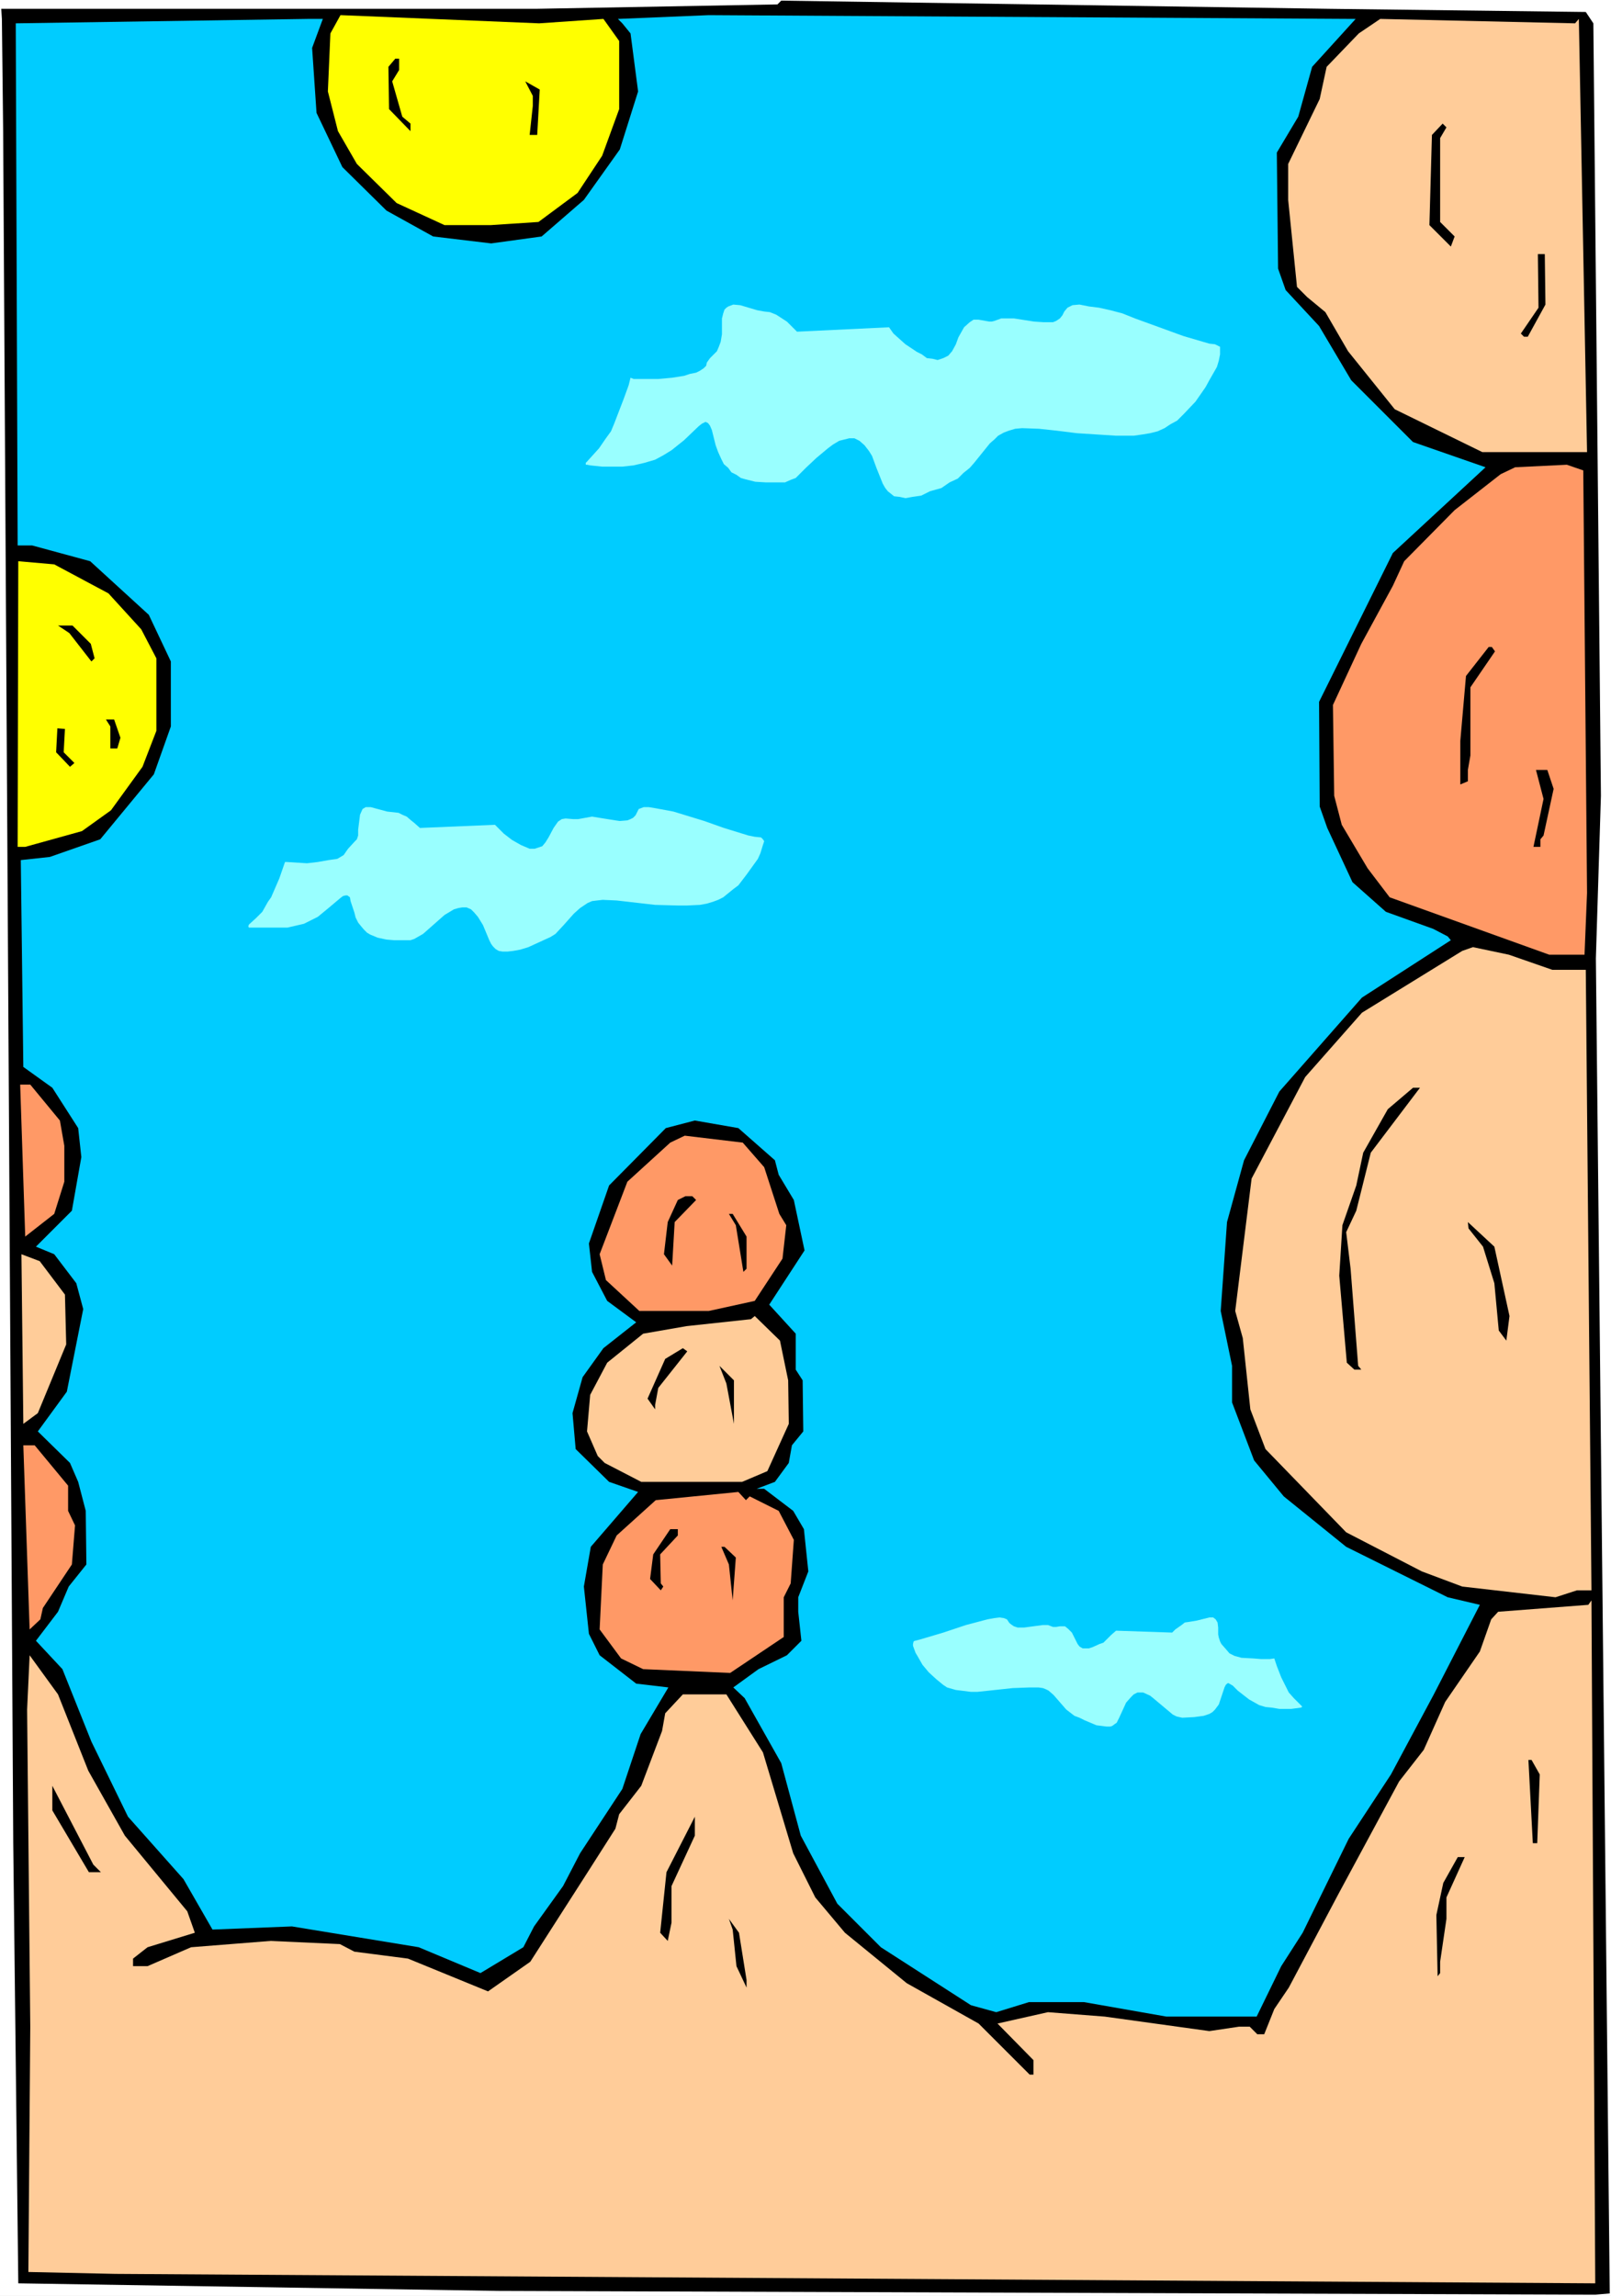 <?xml version="1.0" encoding="UTF-8" standalone="no"?>
<svg
   version="1.0"
   width="109.228mm"
   height="155.668mm"
   id="svg40"
   sodipodi:docname="Alien Landscape 18.wmf"
   xmlns:inkscape="http://www.inkscape.org/namespaces/inkscape"
   xmlns:sodipodi="http://sodipodi.sourceforge.net/DTD/sodipodi-0.dtd"
   xmlns="http://www.w3.org/2000/svg"
   xmlns:svg="http://www.w3.org/2000/svg">
  <rect width="100%" height="100%" fill="#808080" stroke="none"/>
  <sodipodi:namedview
     id="namedview40"
     pagecolor="#ffffff"
     bordercolor="#000000"
     borderopacity="0.25"
     inkscape:showpageshadow="2"
     inkscape:pageopacity="0.0"
     inkscape:pagecheckerboard="0"
     inkscape:deskcolor="#d1d1d1"
     inkscape:document-units="mm" />
  <defs
     id="defs1">
    <pattern
       id="WMFhbasepattern"
       patternUnits="userSpaceOnUse"
       width="6"
       height="6"
       x="0"
       y="0" />
  </defs>
  <path
     style="fill:#ffffff;fill-opacity:1;fill-rule:evenodd;stroke:none"
     d="M 0,588.353 H 412.832 V 0 H 0 Z"
     id="path1" />
  <path
     style="fill:#000000;fill-opacity:1;fill-rule:evenodd;stroke:none"
     d="m 406.369,3.07 1.939,2.909 1.939,197.949 -1.293,41.691 3.555,342.088 -3.716,0.323 L 127.647,587.061 4.686,585.121 3.393,472.331 0.808,33.611 0.485,4.848 0.323,2.262 H 137.18 l 62.046,-1.131 0.969,-0.97 140.573,2.101 z"
     id="path2" />
  <path
     style="fill:#ffff00;fill-opacity:1;fill-rule:evenodd;stroke:none"
     d="m 154.63,4.848 4.039,5.656 v 17.452 l -4.363,11.958 -6.302,9.534 -10.018,7.433 -12.28,0.808 H 113.912 L 101.633,52.032 91.453,42.014 86.606,33.611 84.021,23.431 84.667,8.564 87.252,3.878 138.149,5.979 Z"
     id="path3" />
  <path
     style="fill:#00ccff;fill-opacity:1;fill-rule:evenodd;stroke:none"
     d="m 336.244,17.129 -3.555,12.766 -5.494,9.211 0.323,29.733 1.939,5.494 8.564,9.211 8.24,13.897 15.835,15.836 18.581,6.464 -23.752,21.976 -18.905,38.136 0.162,26.824 1.939,5.494 6.463,13.897 8.564,7.595 12.118,4.363 3.716,1.939 0.808,0.97 -22.782,14.705 -21.167,24.077 -9.048,17.613 -4.363,15.836 -1.616,22.784 2.908,14.058 v 9.372 l 5.655,14.866 7.594,9.211 15.996,12.927 26.014,12.927 8.24,1.939 -11.795,22.946 -10.987,20.522 -10.826,16.482 -11.795,24.077 -5.494,8.564 -6.302,12.927 h -23.106 l -21.167,-3.717 h -14.057 l -8.402,2.585 -6.463,-1.778 -23.106,-14.866 -11.149,-11.15 -9.372,-17.452 -5.009,-18.583 -9.372,-16.644 -2.908,-2.747 6.463,-4.686 7.271,-3.555 3.716,-3.717 -0.808,-7.433 v -3.717 l 2.585,-6.625 -1.131,-10.827 -2.747,-4.686 -7.433,-5.656 h -1.939 l 4.686,-1.778 3.555,-4.848 0.808,-4.525 2.908,-3.555 -0.162,-13.089 -1.777,-2.747 v -9.211 l -6.786,-7.433 9.048,-13.897 -2.747,-12.927 -3.878,-6.464 -0.969,-3.717 -9.372,-8.241 -11.149,-1.939 -7.433,1.939 -14.542,14.705 -5.17,14.866 0.808,7.272 3.878,7.433 7.433,5.494 -8.402,6.625 -5.332,7.433 -2.585,9.211 0.808,9.211 8.564,8.403 7.433,2.585 -12.118,14.058 -1.777,10.18 1.293,12.119 2.747,5.494 9.372,7.272 8.24,0.97 -7.109,11.958 -4.686,14.058 -10.826,16.482 -4.363,8.403 -7.433,10.342 -2.747,5.332 -10.987,6.625 -15.835,-6.625 -32.477,-5.332 -20.359,0.808 -7.433,-12.927 -14.219,-15.998 -9.372,-19.229 -7.433,-18.583 -6.786,-7.272 5.655,-7.433 2.747,-6.464 4.524,-5.656 -0.162,-13.735 -1.939,-7.433 -2.101,-4.848 -8.24,-8.08 7.433,-10.18 4.201,-21.168 -1.777,-6.625 -5.655,-7.433 -4.686,-1.939 9.21,-9.211 2.424,-13.735 -0.808,-7.433 -6.625,-10.342 -7.433,-5.333 -0.646,-53.002 7.433,-0.808 12.926,-4.525 13.734,-16.644 4.363,-12.281 V 169.509 L 38.132,157.551 23.106,143.816 8.24,139.776 H 4.524 L 4.039,5.979 78.85,4.848 h 3.878 l -2.747,7.433 1.131,16.644 6.625,13.897 11.31,11.15 11.957,6.625 14.865,1.778 12.926,-1.778 10.826,-9.372 9.21,-12.927 4.686,-14.866 -1.939,-14.866 -2.101,-2.585 -1.131,-1.131 23.267,-0.97 165.779,0.97 z"
     id="path4" />
  <path
     style="fill:#ffcc99;fill-opacity:1;fill-rule:evenodd;stroke:none"
     d="m 404.591,4.848 2.101,111.013 h -26.822 l -22.459,-10.988 -11.957,-14.866 -5.817,-10.019 -4.686,-3.878 -2.585,-2.585 -2.262,-22.3 v -9.211 l 8.079,-16.644 1.777,-8.241 8.24,-8.564 5.494,-3.717 49.928,1.131 z"
     id="path5" />
  <path
     style="fill:#000000;fill-opacity:1;fill-rule:evenodd;stroke:none"
     d="m 102.279,17.937 -1.777,2.909 2.585,9.049 2.101,1.778 v 1.939 l -5.494,-5.656 -0.162,-10.827 1.777,-2.101 h 0.969 z"
     id="path6" />
  <path
     style="fill:#000000;fill-opacity:1;fill-rule:evenodd;stroke:none"
     d="m 137.664,34.58 h -1.939 l 0.808,-7.433 V 24.562 l -1.939,-3.717 3.716,2.101 z"
     id="path7" />
  <path
     style="fill:#000000;fill-opacity:1;fill-rule:evenodd;stroke:none"
     d="m 369.044,35.388 v 21.492 l 3.716,3.717 -0.969,2.585 -5.494,-5.494 0.646,-23.108 2.747,-2.909 0.969,0.97 z"
     id="path8" />
  <path
     style="fill:#000000;fill-opacity:1;fill-rule:evenodd;stroke:none"
     d="m 396.028,78.049 -4.524,8.241 h -0.969 l -0.808,-0.808 4.524,-6.625 -0.162,-13.735 h 1.777 z"
     id="path9" />
  <path
     style="fill:#ff9966;fill-opacity:1;fill-rule:evenodd;stroke:none"
     d="m 405.722,120.547 0.969,108.266 -0.646,15.836 h -9.048 l -40.879,-14.705 -5.655,-7.433 -6.625,-11.15 -1.939,-7.433 -0.323,-23.269 7.271,-15.674 8.079,-14.866 2.908,-6.302 12.926,-13.089 11.795,-9.211 3.716,-1.778 13.249,-0.646 z"
     id="path10" />
  <path
     style="fill:#ffff00;fill-opacity:1;fill-rule:evenodd;stroke:none"
     d="m 27.791,152.057 8.402,9.211 3.878,7.433 v 18.583 l -3.555,9.211 -8.079,11.15 -7.433,5.332 -14.542,4.04 H 4.524 l 0.162,-73.201 9.21,0.808 z"
     id="path11" />
  <path
     style="fill:#000000;fill-opacity:1;fill-rule:evenodd;stroke:none"
     d="m 23.267,164.985 0.969,3.717 -0.808,0.808 -5.655,-7.272 -2.908,-1.939 h 3.716 z"
     id="path12" />
  <path
     style="fill:#000000;fill-opacity:1;fill-rule:evenodd;stroke:none"
     d="m 383.101,166.924 -6.302,9.211 v 17.452 l -0.646,3.717 v 2.909 l -1.939,0.808 v -11.15 l 1.454,-16.644 5.817,-7.433 h 0.808 z"
     id="path13" />
  <path
     style="fill:#000000;fill-opacity:1;fill-rule:evenodd;stroke:none"
     d="m 30.861,189.062 -0.808,2.747 h -1.777 v -5.656 l -1.131,-1.778 h 2.101 z"
     id="path14" />
  <path
     style="fill:#000000;fill-opacity:1;fill-rule:evenodd;stroke:none"
     d="m 19.066,195.525 -1.131,0.97 -3.555,-3.717 0.323,-6.14 1.939,0.162 -0.323,5.979 z"
     id="path15" />
  <path
     style="fill:#000000;fill-opacity:1;fill-rule:evenodd;stroke:none"
     d="m 398.128,202.15 -2.585,11.958 -0.808,0.97 v 1.939 h -1.777 l 2.585,-12.281 -1.939,-7.433 h 2.908 z"
     id="path16" />
  <path
     style="fill:#ffcc99;fill-opacity:1;fill-rule:evenodd;stroke:none"
     d="m 397.805,248.527 h 8.564 l 1.454,159.006 h -3.716 l -5.494,1.778 -23.914,-2.747 -10.341,-3.878 -19.389,-10.019 -20.682,-21.33 -3.878,-10.18 -1.939,-18.26 -1.939,-6.948 4.201,-33.934 13.734,-26.016 14.542,-16.482 25.691,-15.836 2.747,-0.97 9.21,1.939 z"
     id="path17" />
  <path
     style="fill:#ff9966;fill-opacity:1;fill-rule:evenodd;stroke:none"
     d="m 15.35,287.147 1.131,6.464 v 9.211 l -2.585,8.241 -7.433,5.817 -1.293,-38.943 H 7.756 Z"
     id="path18" />
  <path
     style="fill:#000000;fill-opacity:1;fill-rule:evenodd;stroke:none"
     d="m 351.27,295.389 -3.716,14.866 -2.585,5.494 1.131,9.372 1.939,24.885 0.808,0.97 h -1.777 l -1.939,-1.778 -1.939,-22.3 0.808,-12.927 3.555,-10.18 1.777,-8.403 6.302,-11.15 6.463,-5.494 h 1.777 z"
     id="path19" />
  <path
     style="fill:#ff9966;fill-opacity:1;fill-rule:evenodd;stroke:none"
     d="m 195.832,299.105 3.878,11.958 1.777,2.909 -0.969,8.564 -7.109,10.827 -11.795,2.585 h -17.774 l -8.564,-7.918 -1.616,-6.625 7.109,-18.583 10.987,-10.019 3.716,-1.778 14.865,1.778 z"
     id="path20" />
  <path
     style="fill:#000000;fill-opacity:1;fill-rule:evenodd;stroke:none"
     d="m 178.382,307.508 -5.494,5.656 -0.646,11.15 -2.101,-2.909 0.969,-8.241 2.585,-5.656 1.939,-0.97 h 1.777 z"
     id="path21" />
  <path
     style="fill:#000000;fill-opacity:1;fill-rule:evenodd;stroke:none"
     d="m 191.308,316.88 v 8.241 l -0.808,0.808 -1.939,-11.958 -1.777,-2.909 h 0.969 z"
     id="path22" />
  <path
     style="fill:#000000;fill-opacity:1;fill-rule:evenodd;stroke:none"
     d="m 386.818,337.241 -0.808,6.302 -1.939,-2.585 -1.131,-12.119 -2.908,-9.372 -3.716,-4.686 -0.162,-1.616 6.786,6.302 z"
     id="path23" />
  <path
     style="fill:#ffcc99;fill-opacity:1;fill-rule:evenodd;stroke:none"
     d="m 16.643,331.747 0.323,12.766 -7.271,17.613 -3.716,2.747 -0.485,-43.468 4.686,1.778 z"
     id="path24" />
  <path
     style="fill:#ffcc99;fill-opacity:1;fill-rule:evenodd;stroke:none"
     d="m 201.972,353.723 0.162,11.15 -5.494,12.119 -6.463,2.747 h -25.852 l -9.372,-4.848 -1.777,-1.778 -2.747,-6.302 0.808,-9.372 4.363,-8.241 9.21,-7.433 11.149,-1.939 16.481,-1.778 0.969,-0.808 6.463,6.302 z"
     id="path25" />
  <path
     style="fill:#000000;fill-opacity:1;fill-rule:evenodd;stroke:none"
     d="m 168.687,355.662 -0.808,4.363 v 1.131 l -1.939,-2.747 4.524,-10.18 4.524,-2.747 1.131,0.808 z"
     id="path26" />
  <path
     style="fill:#000000;fill-opacity:1;fill-rule:evenodd;stroke:none"
     d="m 188.077,364.873 -1.939,-10.342 -1.777,-4.525 3.716,3.717 z"
     id="path27" />
  <path
     style="fill:#ff9966;fill-opacity:1;fill-rule:evenodd;stroke:none"
     d="m 17.45,380.709 v 6.464 l 1.777,3.717 -0.808,10.019 -7.433,11.15 -0.646,2.909 -2.747,2.585 -1.616,-47.185 h 2.908 z"
     id="path28" />
  <path
     style="fill:#ff9966;fill-opacity:1;fill-rule:evenodd;stroke:none"
     d="m 192.116,383.456 7.433,3.717 3.878,7.433 -0.808,11.15 -1.777,3.555 v 10.18 l -13.734,9.211 -22.298,-0.97 -5.655,-2.747 -5.494,-7.433 0.808,-16.644 3.555,-7.433 10.018,-9.049 21.167,-2.101 1.939,2.101 z"
     id="path29" />
  <path
     style="fill:#000000;fill-opacity:1;fill-rule:evenodd;stroke:none"
     d="m 173.696,393.474 -4.524,4.848 0.162,7.433 0.646,0.808 -0.646,0.97 -2.747,-2.909 0.808,-6.302 4.363,-6.464 h 1.939 z"
     id="path30" />
  <path
     style="fill:#000000;fill-opacity:1;fill-rule:evenodd;stroke:none"
     d="m 188.561,399.13 -0.808,10.988 -0.969,-9.211 -1.939,-4.525 h 0.808 z"
     id="path31" />
  <path
     style="fill:#ffcc99;fill-opacity:1;fill-rule:evenodd;stroke:none"
     d="M 29.569,582.698 7.271,582.213 7.756,519.354 6.948,438.074 7.594,424.177 l 7.271,10.019 7.756,19.553 9.372,16.644 15.996,19.391 1.939,5.494 -12.118,3.717 -3.716,2.909 v 1.939 h 3.716 l 11.149,-4.848 20.359,-1.616 17.774,0.808 3.716,1.939 13.734,1.778 20.52,8.403 10.826,-7.595 14.704,-22.946 7.109,-11.15 0.969,-3.717 5.655,-7.272 5.332,-14.058 0.808,-4.525 4.524,-4.848 h 11.149 l 9.372,14.866 7.756,25.855 5.655,11.311 7.594,9.049 15.835,12.927 18.42,10.342 13.088,13.089 h 0.969 v -3.717 l -9.21,-9.372 12.926,-2.909 14.542,1.131 26.822,3.717 7.594,-1.131 h 2.747 l 1.939,1.939 h 1.777 l 2.585,-6.464 3.716,-5.494 12.765,-24.077 15.511,-28.763 6.302,-8.08 5.494,-12.281 8.887,-12.927 2.908,-8.241 1.777,-1.939 23.106,-1.778 0.808,-1.131 0.969,175.003 z"
     id="path32" />
  <path
     style="fill:#000000;fill-opacity:1;fill-rule:evenodd;stroke:none"
     d="m 394.573,454.717 -0.646,17.613 h -1.131 l -1.131,-21.33 h 0.808 z"
     id="path33" />
  <path
     style="fill:#000000;fill-opacity:1;fill-rule:evenodd;stroke:none"
     d="M 25.852,479.764 H 22.782 L 13.411,463.928 v -6.302 l 10.503,20.199 z"
     id="path34" />
  <path
     style="fill:#000000;fill-opacity:1;fill-rule:evenodd;stroke:none"
     d="m 172.081,483.319 v 9.372 l -0.969,4.686 -1.939,-2.101 1.616,-15.513 7.271,-14.22 v 4.848 z"
     id="path35" />
  <path
     style="fill:#000000;fill-opacity:1;fill-rule:evenodd;stroke:none"
     d="m 370.66,486.228 v 5.494 l -1.616,10.988 v 2.909 l -0.646,0.808 -0.323,-15.674 1.777,-8.241 3.716,-6.625 h 1.777 z"
     id="path36" />
  <path
     style="fill:#000000;fill-opacity:1;fill-rule:evenodd;stroke:none"
     d="m 191.308,507.396 v 1.939 l -2.585,-5.494 -0.969,-9.372 -0.969,-2.747 2.585,3.555 z"
     id="path37" />
  <path
     style="fill:#99ffff;fill-opacity:1;fill-rule:evenodd;stroke:none"
     d="m 227.825,83.866 -23.59,1.131 -1.454,-1.454 -1.131,-1.131 -2.747,-1.778 -1.616,-0.646 -1.454,-0.162 -1.777,-0.323 -4.363,-1.293 -1.777,-0.162 -1.293,0.485 -0.485,0.323 -0.485,0.485 -0.323,0.97 -0.323,1.293 v 4.04 l -0.323,1.939 -0.485,1.293 -0.485,1.131 -1.777,1.778 -0.808,1.131 -0.162,0.808 -0.646,0.646 -0.969,0.646 -0.969,0.485 -1.616,0.323 -1.454,0.485 -3.07,0.485 -3.555,0.323 h -3.232 -3.07 l -0.808,-0.323 -0.485,1.939 -1.293,3.555 -2.424,6.302 -0.808,1.939 -1.293,1.778 -1.777,2.585 -3.07,3.393 -0.323,0.323 v 0.485 h 0.323 l 0.808,0.162 3.07,0.323 h 5.17 l 2.908,-0.323 2.747,-0.646 2.747,-0.808 2.101,-1.131 2.101,-1.293 3.232,-2.585 3.716,-3.555 0.808,-0.646 0.969,-0.485 0.646,0.323 0.485,0.646 0.485,1.131 0.969,3.878 0.646,1.778 0.808,1.778 0.646,1.293 1.131,0.97 0.808,1.131 1.293,0.646 1.131,0.808 1.131,0.323 2.585,0.646 2.747,0.162 h 3.878 0.969 l 1.454,-0.646 1.293,-0.485 2.585,-2.585 2.747,-2.585 2.908,-2.424 1.293,-0.97 1.616,-0.97 1.293,-0.323 1.293,-0.323 h 1.293 l 1.293,0.646 1.293,1.131 1.131,1.454 0.808,1.293 1.131,3.07 1.616,4.04 0.646,1.131 0.646,0.808 0.808,0.646 0.808,0.646 1.454,0.162 1.454,0.323 1.777,-0.323 2.262,-0.323 2.262,-1.131 2.908,-0.808 2.101,-1.454 2.101,-0.97 1.454,-1.454 1.616,-1.293 1.131,-1.293 4.039,-5.009 1.131,-0.97 0.969,-0.97 1.454,-0.808 1.293,-0.485 1.616,-0.485 1.777,-0.162 4.363,0.162 4.524,0.485 5.17,0.646 5.009,0.323 5.009,0.323 h 4.524 l 2.262,-0.323 1.939,-0.323 1.939,-0.485 1.777,-0.808 1.454,-0.97 1.777,-0.97 1.616,-1.616 3.07,-3.232 2.585,-3.717 0.969,-1.778 1.939,-3.393 0.485,-1.616 0.323,-1.616 v -0.97 -0.97 l -0.646,-0.323 -0.646,-0.323 -1.454,-0.162 -6.625,-1.939 -12.442,-4.525 -3.232,-1.293 -3.07,-0.808 -2.908,-0.646 -2.585,-0.323 -2.424,-0.485 -1.777,0.162 -1.293,0.646 -0.808,0.97 -0.485,0.97 -0.646,0.808 -0.969,0.646 -0.808,0.323 h -1.131 -1.293 l -2.424,-0.162 -5.17,-0.808 h -1.293 -1.131 -0.808 l -1.777,0.646 -0.646,0.162 h -0.646 l -2.747,-0.485 h -0.646 -0.646 l -0.485,0.323 -0.485,0.323 -1.454,1.293 -1.454,2.585 -0.646,1.778 -0.969,1.778 -0.969,1.131 -1.293,0.646 -1.454,0.485 -1.293,-0.323 -1.454,-0.162 -1.293,-0.97 -1.293,-0.646 -2.908,-1.939 -3.07,-2.747 z"
     id="path38" />
  <path
     style="fill:#99ffff;fill-opacity:1;fill-rule:evenodd;stroke:none"
     d="m 126.839,211.361 -19.228,0.808 -1.454,-1.293 -0.808,-0.646 -1.131,-0.97 -1.131,-0.485 -0.969,-0.485 -2.908,-0.323 -4.201,-1.131 h -1.293 l -0.808,0.485 -0.646,1.454 -0.485,3.878 v 1.454 l -0.323,0.97 -0.485,0.485 -1.777,1.939 -1.131,1.616 -0.808,0.485 -0.808,0.485 -2.262,0.323 -2.747,0.485 -2.747,0.323 -5.17,-0.323 h -0.485 l -1.454,4.201 -2.101,4.848 -0.808,1.131 -1.454,2.585 -1.616,1.616 -1.777,1.616 -0.162,0.323 v 0.323 l 0.162,0.162 h 0.646 2.424 4.201 2.585 l 2.101,-0.485 2.101,-0.485 1.939,-0.97 1.616,-0.808 2.747,-2.262 3.07,-2.585 0.646,-0.485 0.646,-0.162 h 0.485 l 0.646,0.485 0.162,0.97 0.969,2.909 0.323,1.293 0.646,1.293 0.646,0.808 0.808,0.97 0.808,0.808 0.808,0.485 1.939,0.808 2.262,0.485 1.939,0.162 h 3.232 0.969 l 0.969,-0.323 2.262,-1.293 5.494,-4.848 2.424,-1.454 1.131,-0.323 0.969,-0.162 h 1.131 l 1.131,0.485 0.808,0.808 0.969,1.131 1.293,2.101 1.616,3.878 0.485,0.97 0.485,0.646 0.646,0.646 0.808,0.485 0.969,0.162 h 1.293 l 1.454,-0.162 1.777,-0.323 2.101,-0.646 3.878,-1.778 1.777,-0.808 1.293,-0.808 2.101,-2.262 2.585,-2.909 1.616,-1.454 1.939,-1.293 1.131,-0.485 1.293,-0.162 1.454,-0.162 3.555,0.162 9.856,1.131 5.978,0.162 h 2.101 l 3.393,-0.162 1.777,-0.323 1.616,-0.485 1.293,-0.485 1.293,-0.646 2.585,-2.101 1.293,-0.97 2.101,-2.747 2.908,-4.04 0.646,-1.454 0.646,-2.101 0.323,-0.97 -0.323,-0.485 -0.485,-0.485 -1.616,-0.162 -1.616,-0.323 -6.302,-1.939 -5.009,-1.778 -7.917,-2.424 -4.363,-0.808 -1.939,-0.323 h -1.293 l -1.293,0.485 -0.485,0.97 -0.323,0.646 -0.646,0.646 -0.646,0.323 -0.808,0.323 -1.939,0.162 -1.131,-0.162 -4.039,-0.646 -1.939,-0.323 -1.777,0.323 -1.777,0.323 h -1.293 l -1.939,-0.162 -0.969,0.162 -0.969,0.646 -1.131,1.616 -1.293,2.424 -0.808,1.293 -0.808,0.97 -0.969,0.323 -0.969,0.323 h -1.293 l -1.131,-0.485 -1.131,-0.485 -2.262,-1.293 -2.101,-1.616 z"
     id="path39" />
  <path
     style="fill:#99ffff;fill-opacity:1;fill-rule:evenodd;stroke:none"
     d="m 285.993,417.875 14.38,0.485 0.808,-0.808 1.616,-1.131 0.808,-0.646 1.131,-0.162 1.939,-0.323 3.232,-0.808 h 0.969 l 0.646,0.485 0.485,0.808 0.162,1.293 v 1.778 l 0.162,0.808 0.323,0.97 0.323,0.646 1.131,1.293 0.969,1.131 1.293,0.646 1.777,0.485 3.07,0.162 1.939,0.162 h 2.262 l 1.131,-0.162 0.646,1.939 1.131,2.909 0.969,1.939 0.969,1.939 1.293,1.454 1.777,1.778 0.323,0.323 v 0.162 l -0.323,0.162 -2.424,0.323 h -3.07 l -1.939,-0.323 -1.616,-0.162 -1.616,-0.485 -2.585,-1.454 -2.908,-2.262 -1.293,-1.293 -1.131,-0.646 -0.323,0.162 -0.323,0.323 -0.323,0.646 -0.808,2.424 -0.646,1.939 -0.969,1.293 -0.646,0.646 -0.808,0.485 -1.454,0.485 -2.424,0.323 -3.07,0.162 -1.454,-0.323 -0.969,-0.485 -5.009,-4.201 -0.808,-0.646 -1.777,-0.808 h -0.969 -0.485 l -0.969,0.485 -0.646,0.646 -1.293,1.454 -1.777,3.878 -0.646,1.293 -0.485,0.323 -0.646,0.485 -0.485,0.162 h -0.969 l -1.293,-0.162 -1.293,-0.162 -3.07,-1.293 -1.293,-0.646 -1.293,-0.485 -2.101,-1.616 -3.232,-3.717 -1.293,-1.131 -0.646,-0.323 -0.808,-0.323 -1.131,-0.162 h -2.262 l -4.363,0.162 -5.978,0.646 -3.07,0.323 h -1.616 l -2.585,-0.323 -1.293,-0.162 -2.262,-0.646 -0.969,-0.646 -1.777,-1.454 -1.939,-1.778 -1.616,-1.939 -1.293,-2.262 -0.485,-0.808 -0.646,-1.778 v -0.485 l 0.162,-0.646 0.323,-0.162 1.293,-0.323 5.978,-1.778 5.817,-1.939 5.494,-1.454 1.777,-0.323 1.293,-0.162 1.131,0.162 0.808,0.323 0.646,0.97 0.646,0.485 0.485,0.323 0.969,0.323 h 1.616 l 4.847,-0.646 h 1.293 l 1.293,0.485 h 0.808 l 0.969,-0.162 h 0.646 0.646 l 0.808,0.646 0.969,0.97 1.454,2.909 0.485,0.646 0.808,0.485 h 0.969 0.646 l 0.969,-0.323 1.777,-0.808 0.969,-0.323 1.939,-1.939 z"
     id="path40" />
</svg>
